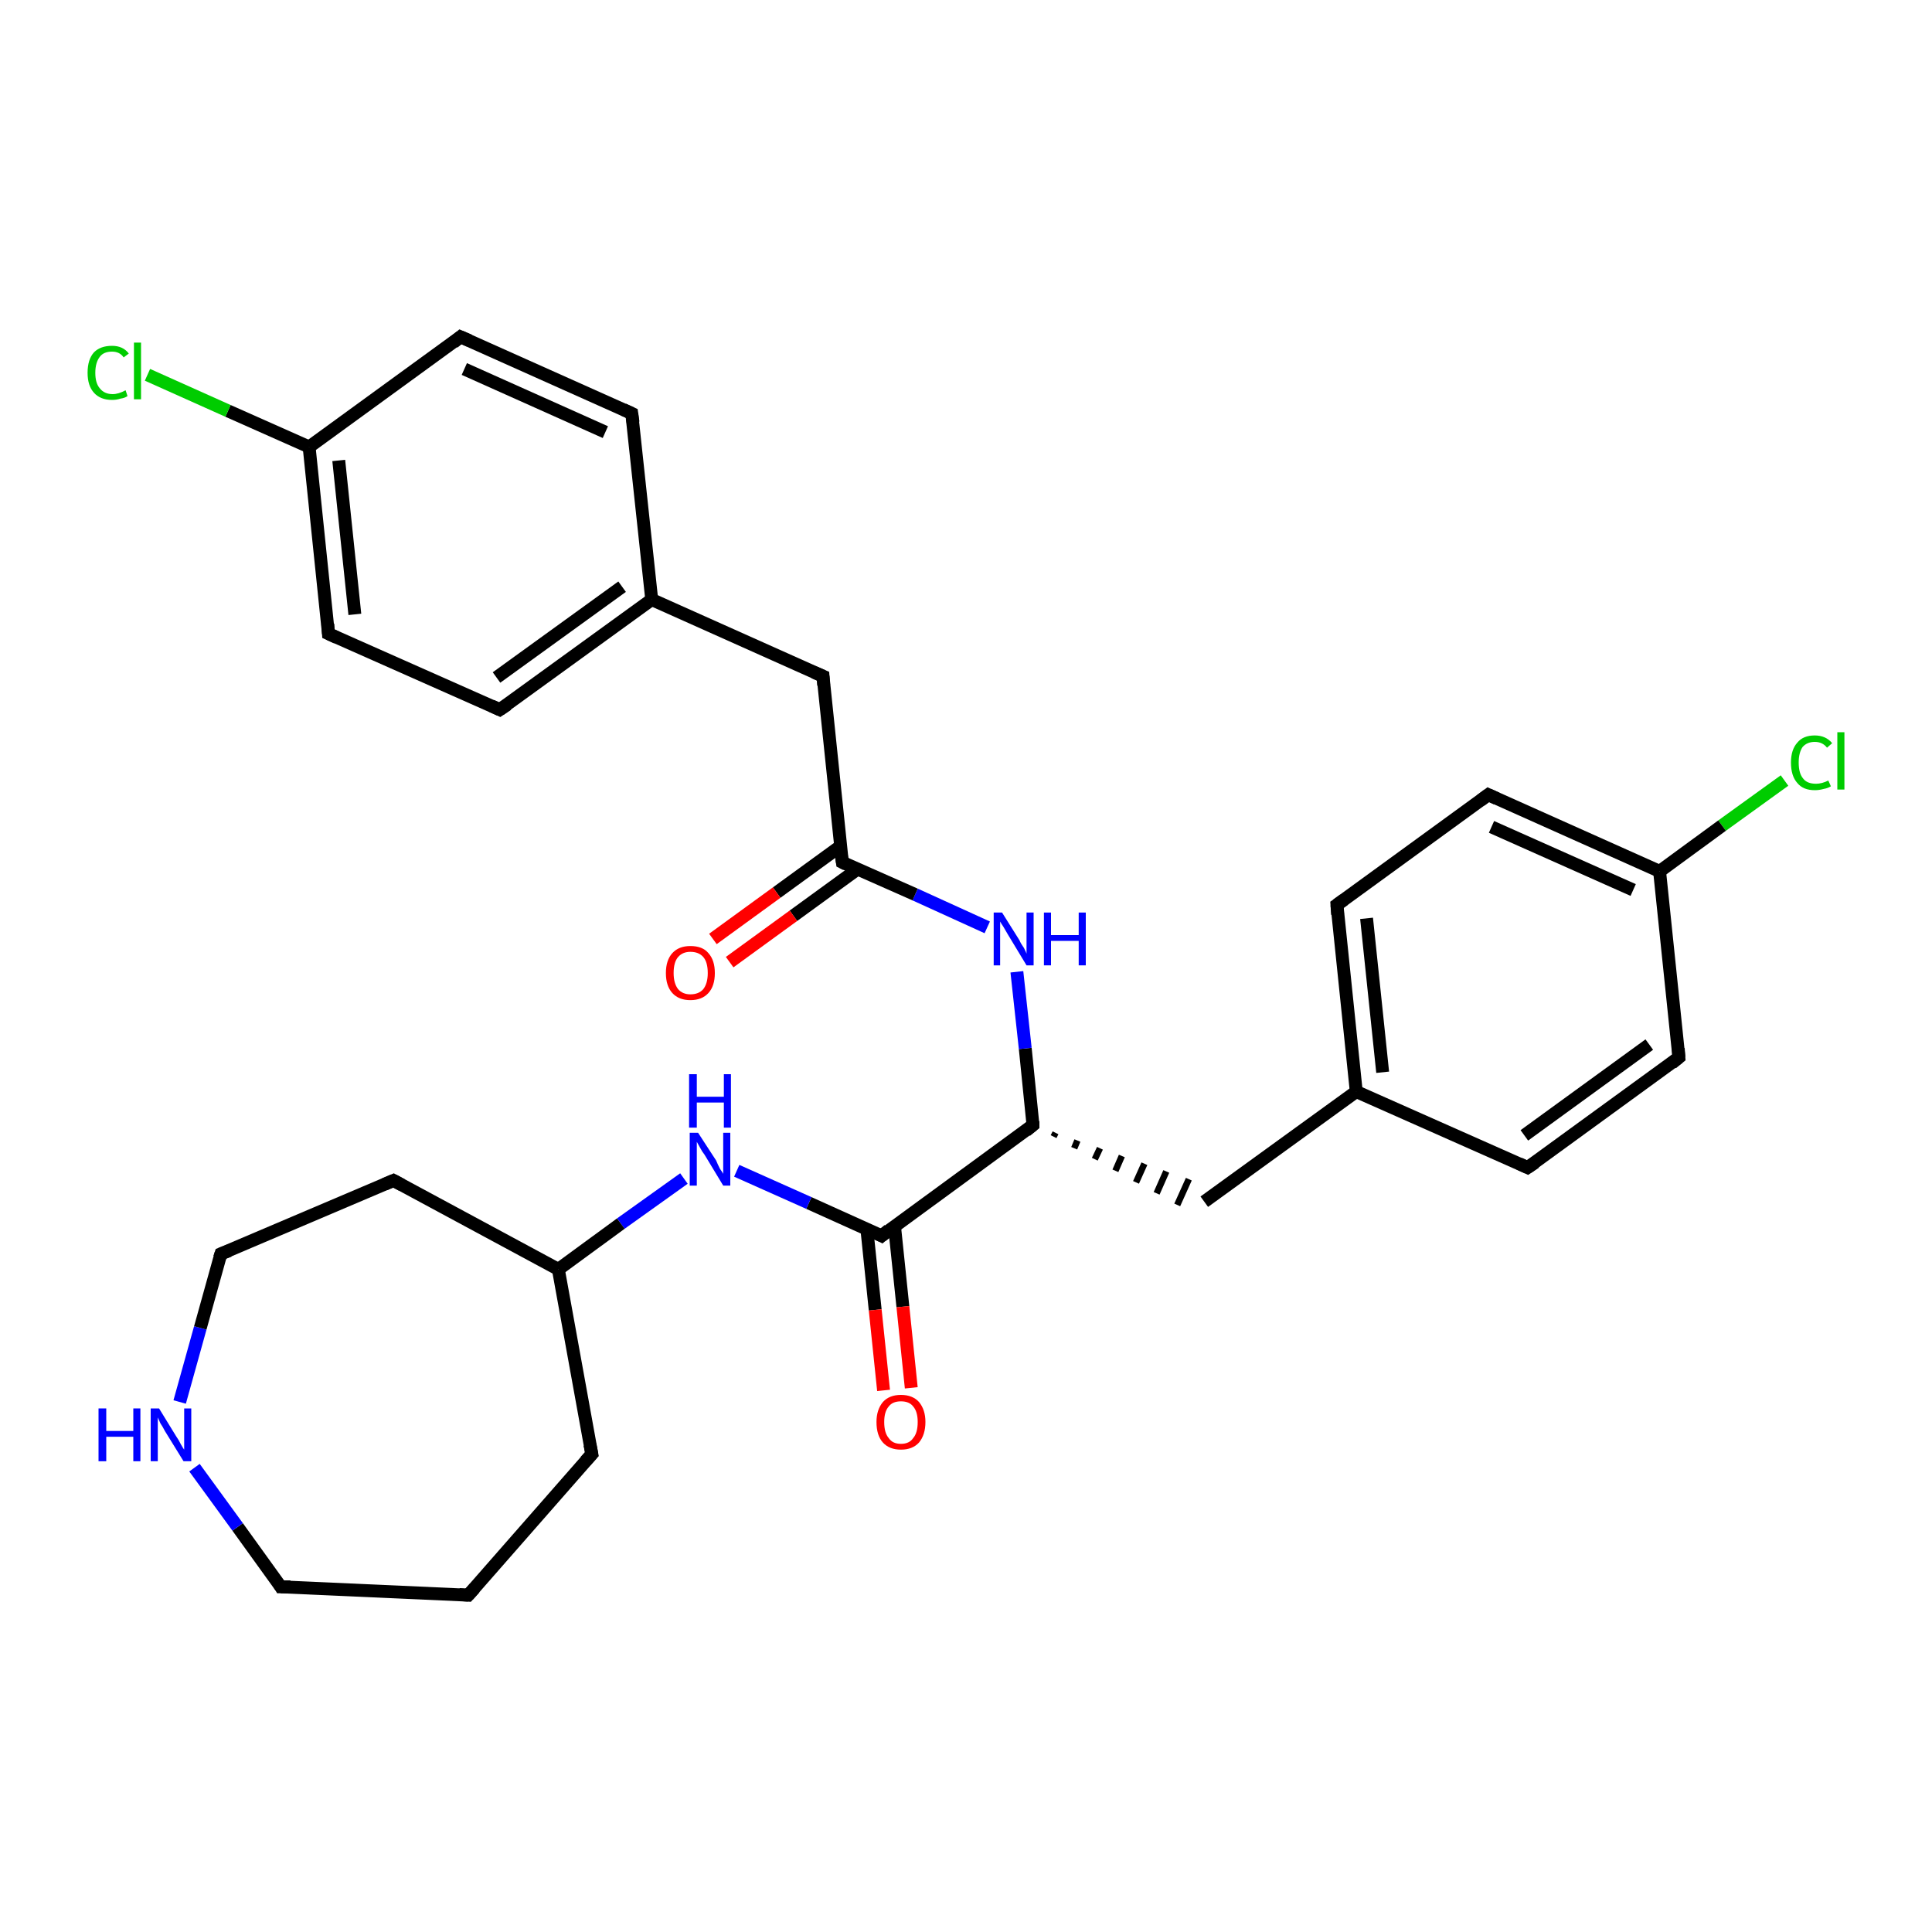 <?xml version='1.0' encoding='iso-8859-1'?>
<svg version='1.1' baseProfile='full'
              xmlns='http://www.w3.org/2000/svg'
                      xmlns:rdkit='http://www.rdkit.org/xml'
                      xmlns:xlink='http://www.w3.org/1999/xlink'
                  xml:space='preserve'
width='300px' height='300px' viewBox='0 0 300 300'>
<!-- END OF HEADER -->
<rect style='opacity:1.0;fill:#FFFFFF;stroke:none' width='300.0' height='300.0' x='0.0' y='0.0'> </rect>
<path class='bond-0 atom-0 atom-1' d='M 277.1,121.2 L 267.4,128.2' style='fill:none;fill-rule:evenodd;stroke:#00CC00;stroke-width:2.0px;stroke-linecap:butt;stroke-linejoin:miter;stroke-opacity:1' />
<path class='bond-0 atom-0 atom-1' d='M 267.4,128.2 L 257.7,135.3' style='fill:none;fill-rule:evenodd;stroke:#000000;stroke-width:2.0px;stroke-linecap:butt;stroke-linejoin:miter;stroke-opacity:1' />
<path class='bond-1 atom-1 atom-2' d='M 257.7,135.3 L 231.1,123.4' style='fill:none;fill-rule:evenodd;stroke:#000000;stroke-width:2.0px;stroke-linecap:butt;stroke-linejoin:miter;stroke-opacity:1' />
<path class='bond-1 atom-1 atom-2' d='M 253.6,138.2 L 231.6,128.4' style='fill:none;fill-rule:evenodd;stroke:#000000;stroke-width:2.0px;stroke-linecap:butt;stroke-linejoin:miter;stroke-opacity:1' />
<path class='bond-2 atom-2 atom-3' d='M 231.1,123.4 L 207.6,140.5' style='fill:none;fill-rule:evenodd;stroke:#000000;stroke-width:2.0px;stroke-linecap:butt;stroke-linejoin:miter;stroke-opacity:1' />
<path class='bond-3 atom-3 atom-4' d='M 207.6,140.5 L 210.6,169.5' style='fill:none;fill-rule:evenodd;stroke:#000000;stroke-width:2.0px;stroke-linecap:butt;stroke-linejoin:miter;stroke-opacity:1' />
<path class='bond-3 atom-3 atom-4' d='M 212.2,142.6 L 214.7,166.5' style='fill:none;fill-rule:evenodd;stroke:#000000;stroke-width:2.0px;stroke-linecap:butt;stroke-linejoin:miter;stroke-opacity:1' />
<path class='bond-4 atom-4 atom-5' d='M 210.6,169.5 L 187.0,186.6' style='fill:none;fill-rule:evenodd;stroke:#000000;stroke-width:2.0px;stroke-linecap:butt;stroke-linejoin:miter;stroke-opacity:1' />
<path class='bond-5 atom-6 atom-5' d='M 163.6,176.5 L 163.9,175.9' style='fill:none;fill-rule:evenodd;stroke:#000000;stroke-width:1.0px;stroke-linecap:butt;stroke-linejoin:miter;stroke-opacity:1' />
<path class='bond-5 atom-6 atom-5' d='M 166.8,178.3 L 167.3,177.1' style='fill:none;fill-rule:evenodd;stroke:#000000;stroke-width:1.0px;stroke-linecap:butt;stroke-linejoin:miter;stroke-opacity:1' />
<path class='bond-5 atom-6 atom-5' d='M 170.0,180.0 L 170.8,178.3' style='fill:none;fill-rule:evenodd;stroke:#000000;stroke-width:1.0px;stroke-linecap:butt;stroke-linejoin:miter;stroke-opacity:1' />
<path class='bond-5 atom-6 atom-5' d='M 173.2,181.8 L 174.2,179.5' style='fill:none;fill-rule:evenodd;stroke:#000000;stroke-width:1.0px;stroke-linecap:butt;stroke-linejoin:miter;stroke-opacity:1' />
<path class='bond-5 atom-6 atom-5' d='M 176.4,183.6 L 177.7,180.7' style='fill:none;fill-rule:evenodd;stroke:#000000;stroke-width:1.0px;stroke-linecap:butt;stroke-linejoin:miter;stroke-opacity:1' />
<path class='bond-5 atom-6 atom-5' d='M 179.6,185.3 L 181.1,181.9' style='fill:none;fill-rule:evenodd;stroke:#000000;stroke-width:1.0px;stroke-linecap:butt;stroke-linejoin:miter;stroke-opacity:1' />
<path class='bond-5 atom-6 atom-5' d='M 182.8,187.1 L 184.6,183.1' style='fill:none;fill-rule:evenodd;stroke:#000000;stroke-width:1.0px;stroke-linecap:butt;stroke-linejoin:miter;stroke-opacity:1' />
<path class='bond-6 atom-6 atom-7' d='M 160.4,174.7 L 159.2,162.8' style='fill:none;fill-rule:evenodd;stroke:#000000;stroke-width:2.0px;stroke-linecap:butt;stroke-linejoin:miter;stroke-opacity:1' />
<path class='bond-6 atom-6 atom-7' d='M 159.2,162.8 L 157.9,150.9' style='fill:none;fill-rule:evenodd;stroke:#0000FF;stroke-width:2.0px;stroke-linecap:butt;stroke-linejoin:miter;stroke-opacity:1' />
<path class='bond-7 atom-7 atom-8' d='M 153.3,144.0 L 142.1,138.9' style='fill:none;fill-rule:evenodd;stroke:#0000FF;stroke-width:2.0px;stroke-linecap:butt;stroke-linejoin:miter;stroke-opacity:1' />
<path class='bond-7 atom-7 atom-8' d='M 142.1,138.9 L 130.8,133.9' style='fill:none;fill-rule:evenodd;stroke:#000000;stroke-width:2.0px;stroke-linecap:butt;stroke-linejoin:miter;stroke-opacity:1' />
<path class='bond-8 atom-8 atom-9' d='M 130.5,131.4 L 120.6,138.6' style='fill:none;fill-rule:evenodd;stroke:#000000;stroke-width:2.0px;stroke-linecap:butt;stroke-linejoin:miter;stroke-opacity:1' />
<path class='bond-8 atom-8 atom-9' d='M 120.6,138.6 L 110.7,145.8' style='fill:none;fill-rule:evenodd;stroke:#FF0000;stroke-width:2.0px;stroke-linecap:butt;stroke-linejoin:miter;stroke-opacity:1' />
<path class='bond-8 atom-8 atom-9' d='M 133.1,135.0 L 123.2,142.2' style='fill:none;fill-rule:evenodd;stroke:#000000;stroke-width:2.0px;stroke-linecap:butt;stroke-linejoin:miter;stroke-opacity:1' />
<path class='bond-8 atom-8 atom-9' d='M 123.2,142.2 L 113.3,149.4' style='fill:none;fill-rule:evenodd;stroke:#FF0000;stroke-width:2.0px;stroke-linecap:butt;stroke-linejoin:miter;stroke-opacity:1' />
<path class='bond-9 atom-8 atom-10' d='M 130.8,133.9 L 127.8,105.0' style='fill:none;fill-rule:evenodd;stroke:#000000;stroke-width:2.0px;stroke-linecap:butt;stroke-linejoin:miter;stroke-opacity:1' />
<path class='bond-10 atom-10 atom-11' d='M 127.8,105.0 L 101.2,93.1' style='fill:none;fill-rule:evenodd;stroke:#000000;stroke-width:2.0px;stroke-linecap:butt;stroke-linejoin:miter;stroke-opacity:1' />
<path class='bond-11 atom-11 atom-12' d='M 101.2,93.1 L 77.6,110.2' style='fill:none;fill-rule:evenodd;stroke:#000000;stroke-width:2.0px;stroke-linecap:butt;stroke-linejoin:miter;stroke-opacity:1' />
<path class='bond-11 atom-11 atom-12' d='M 96.6,91.1 L 77.1,105.2' style='fill:none;fill-rule:evenodd;stroke:#000000;stroke-width:2.0px;stroke-linecap:butt;stroke-linejoin:miter;stroke-opacity:1' />
<path class='bond-12 atom-12 atom-13' d='M 77.6,110.2 L 51.0,98.4' style='fill:none;fill-rule:evenodd;stroke:#000000;stroke-width:2.0px;stroke-linecap:butt;stroke-linejoin:miter;stroke-opacity:1' />
<path class='bond-13 atom-13 atom-14' d='M 51.0,98.4 L 48.0,69.4' style='fill:none;fill-rule:evenodd;stroke:#000000;stroke-width:2.0px;stroke-linecap:butt;stroke-linejoin:miter;stroke-opacity:1' />
<path class='bond-13 atom-13 atom-14' d='M 55.1,95.4 L 52.6,71.5' style='fill:none;fill-rule:evenodd;stroke:#000000;stroke-width:2.0px;stroke-linecap:butt;stroke-linejoin:miter;stroke-opacity:1' />
<path class='bond-14 atom-14 atom-15' d='M 48.0,69.4 L 35.4,63.8' style='fill:none;fill-rule:evenodd;stroke:#000000;stroke-width:2.0px;stroke-linecap:butt;stroke-linejoin:miter;stroke-opacity:1' />
<path class='bond-14 atom-14 atom-15' d='M 35.4,63.8 L 22.9,58.2' style='fill:none;fill-rule:evenodd;stroke:#00CC00;stroke-width:2.0px;stroke-linecap:butt;stroke-linejoin:miter;stroke-opacity:1' />
<path class='bond-15 atom-14 atom-16' d='M 48.0,69.4 L 71.5,52.3' style='fill:none;fill-rule:evenodd;stroke:#000000;stroke-width:2.0px;stroke-linecap:butt;stroke-linejoin:miter;stroke-opacity:1' />
<path class='bond-16 atom-16 atom-17' d='M 71.5,52.3 L 98.1,64.2' style='fill:none;fill-rule:evenodd;stroke:#000000;stroke-width:2.0px;stroke-linecap:butt;stroke-linejoin:miter;stroke-opacity:1' />
<path class='bond-16 atom-16 atom-17' d='M 72.1,57.3 L 94.0,67.1' style='fill:none;fill-rule:evenodd;stroke:#000000;stroke-width:2.0px;stroke-linecap:butt;stroke-linejoin:miter;stroke-opacity:1' />
<path class='bond-17 atom-6 atom-18' d='M 160.4,174.7 L 136.9,191.9' style='fill:none;fill-rule:evenodd;stroke:#000000;stroke-width:2.0px;stroke-linecap:butt;stroke-linejoin:miter;stroke-opacity:1' />
<path class='bond-18 atom-18 atom-19' d='M 134.6,190.8 L 135.9,203.4' style='fill:none;fill-rule:evenodd;stroke:#000000;stroke-width:2.0px;stroke-linecap:butt;stroke-linejoin:miter;stroke-opacity:1' />
<path class='bond-18 atom-18 atom-19' d='M 135.9,203.4 L 137.2,215.9' style='fill:none;fill-rule:evenodd;stroke:#FF0000;stroke-width:2.0px;stroke-linecap:butt;stroke-linejoin:miter;stroke-opacity:1' />
<path class='bond-18 atom-18 atom-19' d='M 138.9,190.4 L 140.2,202.9' style='fill:none;fill-rule:evenodd;stroke:#000000;stroke-width:2.0px;stroke-linecap:butt;stroke-linejoin:miter;stroke-opacity:1' />
<path class='bond-18 atom-18 atom-19' d='M 140.2,202.9 L 141.5,215.5' style='fill:none;fill-rule:evenodd;stroke:#FF0000;stroke-width:2.0px;stroke-linecap:butt;stroke-linejoin:miter;stroke-opacity:1' />
<path class='bond-19 atom-18 atom-20' d='M 136.9,191.9 L 125.6,186.8' style='fill:none;fill-rule:evenodd;stroke:#000000;stroke-width:2.0px;stroke-linecap:butt;stroke-linejoin:miter;stroke-opacity:1' />
<path class='bond-19 atom-18 atom-20' d='M 125.6,186.8 L 114.4,181.8' style='fill:none;fill-rule:evenodd;stroke:#0000FF;stroke-width:2.0px;stroke-linecap:butt;stroke-linejoin:miter;stroke-opacity:1' />
<path class='bond-20 atom-20 atom-21' d='M 106.2,183.0 L 96.4,190.0' style='fill:none;fill-rule:evenodd;stroke:#0000FF;stroke-width:2.0px;stroke-linecap:butt;stroke-linejoin:miter;stroke-opacity:1' />
<path class='bond-20 atom-20 atom-21' d='M 96.4,190.0 L 86.7,197.1' style='fill:none;fill-rule:evenodd;stroke:#000000;stroke-width:2.0px;stroke-linecap:butt;stroke-linejoin:miter;stroke-opacity:1' />
<path class='bond-21 atom-21 atom-22' d='M 86.7,197.1 L 91.9,225.8' style='fill:none;fill-rule:evenodd;stroke:#000000;stroke-width:2.0px;stroke-linecap:butt;stroke-linejoin:miter;stroke-opacity:1' />
<path class='bond-22 atom-22 atom-23' d='M 91.9,225.8 L 72.7,247.7' style='fill:none;fill-rule:evenodd;stroke:#000000;stroke-width:2.0px;stroke-linecap:butt;stroke-linejoin:miter;stroke-opacity:1' />
<path class='bond-23 atom-23 atom-24' d='M 72.7,247.7 L 43.6,246.4' style='fill:none;fill-rule:evenodd;stroke:#000000;stroke-width:2.0px;stroke-linecap:butt;stroke-linejoin:miter;stroke-opacity:1' />
<path class='bond-24 atom-24 atom-25' d='M 43.6,246.4 L 36.9,237.1' style='fill:none;fill-rule:evenodd;stroke:#000000;stroke-width:2.0px;stroke-linecap:butt;stroke-linejoin:miter;stroke-opacity:1' />
<path class='bond-24 atom-24 atom-25' d='M 36.9,237.1 L 30.2,227.9' style='fill:none;fill-rule:evenodd;stroke:#0000FF;stroke-width:2.0px;stroke-linecap:butt;stroke-linejoin:miter;stroke-opacity:1' />
<path class='bond-25 atom-25 atom-26' d='M 27.9,217.7 L 31.1,206.2' style='fill:none;fill-rule:evenodd;stroke:#0000FF;stroke-width:2.0px;stroke-linecap:butt;stroke-linejoin:miter;stroke-opacity:1' />
<path class='bond-25 atom-25 atom-26' d='M 31.1,206.2 L 34.3,194.7' style='fill:none;fill-rule:evenodd;stroke:#000000;stroke-width:2.0px;stroke-linecap:butt;stroke-linejoin:miter;stroke-opacity:1' />
<path class='bond-26 atom-26 atom-27' d='M 34.3,194.7 L 61.1,183.3' style='fill:none;fill-rule:evenodd;stroke:#000000;stroke-width:2.0px;stroke-linecap:butt;stroke-linejoin:miter;stroke-opacity:1' />
<path class='bond-27 atom-4 atom-28' d='M 210.6,169.5 L 237.2,181.3' style='fill:none;fill-rule:evenodd;stroke:#000000;stroke-width:2.0px;stroke-linecap:butt;stroke-linejoin:miter;stroke-opacity:1' />
<path class='bond-28 atom-28 atom-29' d='M 237.2,181.3 L 260.7,164.2' style='fill:none;fill-rule:evenodd;stroke:#000000;stroke-width:2.0px;stroke-linecap:butt;stroke-linejoin:miter;stroke-opacity:1' />
<path class='bond-28 atom-28 atom-29' d='M 236.7,176.3 L 256.1,162.2' style='fill:none;fill-rule:evenodd;stroke:#000000;stroke-width:2.0px;stroke-linecap:butt;stroke-linejoin:miter;stroke-opacity:1' />
<path class='bond-29 atom-29 atom-1' d='M 260.7,164.2 L 257.7,135.3' style='fill:none;fill-rule:evenodd;stroke:#000000;stroke-width:2.0px;stroke-linecap:butt;stroke-linejoin:miter;stroke-opacity:1' />
<path class='bond-30 atom-17 atom-11' d='M 98.1,64.2 L 101.2,93.1' style='fill:none;fill-rule:evenodd;stroke:#000000;stroke-width:2.0px;stroke-linecap:butt;stroke-linejoin:miter;stroke-opacity:1' />
<path class='bond-31 atom-27 atom-21' d='M 61.1,183.3 L 86.7,197.1' style='fill:none;fill-rule:evenodd;stroke:#000000;stroke-width:2.0px;stroke-linecap:butt;stroke-linejoin:miter;stroke-opacity:1' />
<path d='M 232.4,124.0 L 231.1,123.4 L 229.9,124.3' style='fill:none;stroke:#000000;stroke-width:2.0px;stroke-linecap:butt;stroke-linejoin:miter;stroke-opacity:1;' />
<path d='M 208.7,139.7 L 207.6,140.5 L 207.7,142.0' style='fill:none;stroke:#000000;stroke-width:2.0px;stroke-linecap:butt;stroke-linejoin:miter;stroke-opacity:1;' />
<path d='M 160.4,174.1 L 160.4,174.7 L 159.3,175.6' style='fill:none;stroke:#000000;stroke-width:2.0px;stroke-linecap:butt;stroke-linejoin:miter;stroke-opacity:1;' />
<path d='M 131.4,134.2 L 130.8,133.9 L 130.6,132.5' style='fill:none;stroke:#000000;stroke-width:2.0px;stroke-linecap:butt;stroke-linejoin:miter;stroke-opacity:1;' />
<path d='M 127.9,106.4 L 127.8,105.0 L 126.4,104.4' style='fill:none;stroke:#000000;stroke-width:2.0px;stroke-linecap:butt;stroke-linejoin:miter;stroke-opacity:1;' />
<path d='M 78.8,109.4 L 77.6,110.2 L 76.3,109.6' style='fill:none;stroke:#000000;stroke-width:2.0px;stroke-linecap:butt;stroke-linejoin:miter;stroke-opacity:1;' />
<path d='M 52.3,99.0 L 51.0,98.4 L 50.9,96.9' style='fill:none;stroke:#000000;stroke-width:2.0px;stroke-linecap:butt;stroke-linejoin:miter;stroke-opacity:1;' />
<path d='M 70.4,53.2 L 71.5,52.3 L 72.9,52.9' style='fill:none;stroke:#000000;stroke-width:2.0px;stroke-linecap:butt;stroke-linejoin:miter;stroke-opacity:1;' />
<path d='M 96.8,63.6 L 98.1,64.2 L 98.3,65.6' style='fill:none;stroke:#000000;stroke-width:2.0px;stroke-linecap:butt;stroke-linejoin:miter;stroke-opacity:1;' />
<path d='M 138.0,191.0 L 136.9,191.9 L 136.3,191.6' style='fill:none;stroke:#000000;stroke-width:2.0px;stroke-linecap:butt;stroke-linejoin:miter;stroke-opacity:1;' />
<path d='M 91.6,224.3 L 91.9,225.8 L 90.9,226.9' style='fill:none;stroke:#000000;stroke-width:2.0px;stroke-linecap:butt;stroke-linejoin:miter;stroke-opacity:1;' />
<path d='M 73.7,246.6 L 72.7,247.7 L 71.3,247.6' style='fill:none;stroke:#000000;stroke-width:2.0px;stroke-linecap:butt;stroke-linejoin:miter;stroke-opacity:1;' />
<path d='M 45.1,246.4 L 43.6,246.4 L 43.3,245.9' style='fill:none;stroke:#000000;stroke-width:2.0px;stroke-linecap:butt;stroke-linejoin:miter;stroke-opacity:1;' />
<path d='M 34.1,195.3 L 34.3,194.7 L 35.6,194.2' style='fill:none;stroke:#000000;stroke-width:2.0px;stroke-linecap:butt;stroke-linejoin:miter;stroke-opacity:1;' />
<path d='M 59.7,183.9 L 61.1,183.3 L 62.4,184.0' style='fill:none;stroke:#000000;stroke-width:2.0px;stroke-linecap:butt;stroke-linejoin:miter;stroke-opacity:1;' />
<path d='M 235.9,180.7 L 237.2,181.3 L 238.4,180.5' style='fill:none;stroke:#000000;stroke-width:2.0px;stroke-linecap:butt;stroke-linejoin:miter;stroke-opacity:1;' />
<path d='M 259.6,165.1 L 260.7,164.2 L 260.6,162.8' style='fill:none;stroke:#000000;stroke-width:2.0px;stroke-linecap:butt;stroke-linejoin:miter;stroke-opacity:1;' />
<path class='atom-0' d='M 278.1 118.4
Q 278.1 116.4, 279.1 115.3
Q 280.0 114.2, 281.8 114.2
Q 283.5 114.2, 284.5 115.4
L 283.7 116.1
Q 283.0 115.2, 281.8 115.2
Q 280.6 115.2, 279.9 116.0
Q 279.3 116.9, 279.3 118.4
Q 279.3 120.1, 280.0 120.9
Q 280.6 121.7, 282.0 121.7
Q 282.9 121.7, 283.9 121.2
L 284.3 122.1
Q 283.8 122.4, 283.2 122.5
Q 282.5 122.7, 281.8 122.7
Q 280.0 122.7, 279.1 121.6
Q 278.1 120.5, 278.1 118.4
' fill='#00CC00'/>
<path class='atom-0' d='M 285.3 113.7
L 286.4 113.7
L 286.4 122.6
L 285.3 122.6
L 285.3 113.7
' fill='#00CC00'/>
<path class='atom-7' d='M 155.6 141.7
L 158.3 146.0
Q 158.5 146.5, 159.0 147.2
Q 159.4 148.0, 159.4 148.1
L 159.4 141.7
L 160.5 141.7
L 160.5 149.9
L 159.4 149.9
L 156.5 145.1
Q 156.2 144.6, 155.8 143.9
Q 155.4 143.3, 155.3 143.1
L 155.3 149.9
L 154.3 149.9
L 154.3 141.7
L 155.6 141.7
' fill='#0000FF'/>
<path class='atom-7' d='M 162.1 141.7
L 163.2 141.7
L 163.2 145.2
L 167.5 145.2
L 167.5 141.7
L 168.6 141.7
L 168.6 149.9
L 167.5 149.9
L 167.5 146.1
L 163.2 146.1
L 163.2 149.9
L 162.1 149.9
L 162.1 141.7
' fill='#0000FF'/>
<path class='atom-9' d='M 103.4 151.1
Q 103.4 149.1, 104.4 148.0
Q 105.4 146.9, 107.2 146.9
Q 109.1 146.9, 110.0 148.0
Q 111.0 149.1, 111.0 151.1
Q 111.0 153.1, 110.0 154.2
Q 109.0 155.3, 107.2 155.3
Q 105.4 155.3, 104.4 154.2
Q 103.4 153.1, 103.4 151.1
M 107.2 154.4
Q 108.5 154.4, 109.2 153.6
Q 109.9 152.7, 109.9 151.1
Q 109.9 149.4, 109.2 148.6
Q 108.5 147.8, 107.2 147.8
Q 106.0 147.8, 105.3 148.6
Q 104.6 149.4, 104.6 151.1
Q 104.6 152.7, 105.3 153.6
Q 106.0 154.4, 107.2 154.4
' fill='#FF0000'/>
<path class='atom-15' d='M 13.6 57.9
Q 13.6 55.8, 14.6 54.7
Q 15.6 53.7, 17.4 53.7
Q 19.1 53.7, 20.0 54.9
L 19.2 55.5
Q 18.6 54.6, 17.4 54.6
Q 16.1 54.6, 15.5 55.4
Q 14.8 56.3, 14.8 57.9
Q 14.8 59.5, 15.5 60.3
Q 16.2 61.2, 17.5 61.2
Q 18.4 61.2, 19.5 60.6
L 19.8 61.5
Q 19.4 61.8, 18.7 61.9
Q 18.1 62.1, 17.4 62.1
Q 15.6 62.1, 14.6 61.0
Q 13.6 59.9, 13.6 57.9
' fill='#00CC00'/>
<path class='atom-15' d='M 20.8 53.2
L 21.9 53.2
L 21.9 62.0
L 20.8 62.0
L 20.8 53.2
' fill='#00CC00'/>
<path class='atom-19' d='M 136.1 220.8
Q 136.1 218.9, 137.1 217.7
Q 138.1 216.6, 139.9 216.6
Q 141.7 216.6, 142.7 217.7
Q 143.7 218.9, 143.7 220.8
Q 143.7 222.8, 142.7 224.0
Q 141.7 225.1, 139.9 225.1
Q 138.1 225.1, 137.1 224.0
Q 136.1 222.9, 136.1 220.8
M 139.9 224.2
Q 141.2 224.2, 141.8 223.3
Q 142.5 222.5, 142.5 220.8
Q 142.5 219.2, 141.8 218.4
Q 141.2 217.6, 139.9 217.6
Q 138.6 217.6, 138.0 218.4
Q 137.3 219.2, 137.3 220.8
Q 137.3 222.5, 138.0 223.3
Q 138.6 224.2, 139.9 224.2
' fill='#FF0000'/>
<path class='atom-20' d='M 108.4 175.9
L 111.2 180.2
Q 111.4 180.7, 111.8 181.5
Q 112.3 182.2, 112.3 182.3
L 112.3 175.9
L 113.4 175.9
L 113.4 184.1
L 112.3 184.1
L 109.4 179.3
Q 109.0 178.8, 108.7 178.2
Q 108.3 177.5, 108.2 177.3
L 108.2 184.1
L 107.1 184.1
L 107.1 175.9
L 108.4 175.9
' fill='#0000FF'/>
<path class='atom-20' d='M 107.0 166.8
L 108.2 166.8
L 108.2 170.3
L 112.4 170.3
L 112.4 166.8
L 113.5 166.8
L 113.5 175.1
L 112.4 175.1
L 112.4 171.2
L 108.2 171.2
L 108.2 175.1
L 107.0 175.1
L 107.0 166.8
' fill='#0000FF'/>
<path class='atom-25' d='M 15.3 218.7
L 16.5 218.7
L 16.5 222.2
L 20.7 222.2
L 20.7 218.7
L 21.8 218.7
L 21.8 226.9
L 20.7 226.9
L 20.7 223.1
L 16.5 223.1
L 16.5 226.9
L 15.3 226.9
L 15.3 218.7
' fill='#0000FF'/>
<path class='atom-25' d='M 24.7 218.7
L 27.4 223.1
Q 27.7 223.5, 28.1 224.3
Q 28.5 225.0, 28.6 225.1
L 28.6 218.7
L 29.7 218.7
L 29.7 226.9
L 28.5 226.9
L 25.6 222.2
Q 25.3 221.6, 24.9 221.0
Q 24.6 220.3, 24.5 220.1
L 24.5 226.9
L 23.4 226.9
L 23.4 218.7
L 24.7 218.7
' fill='#0000FF'/>
</svg>
